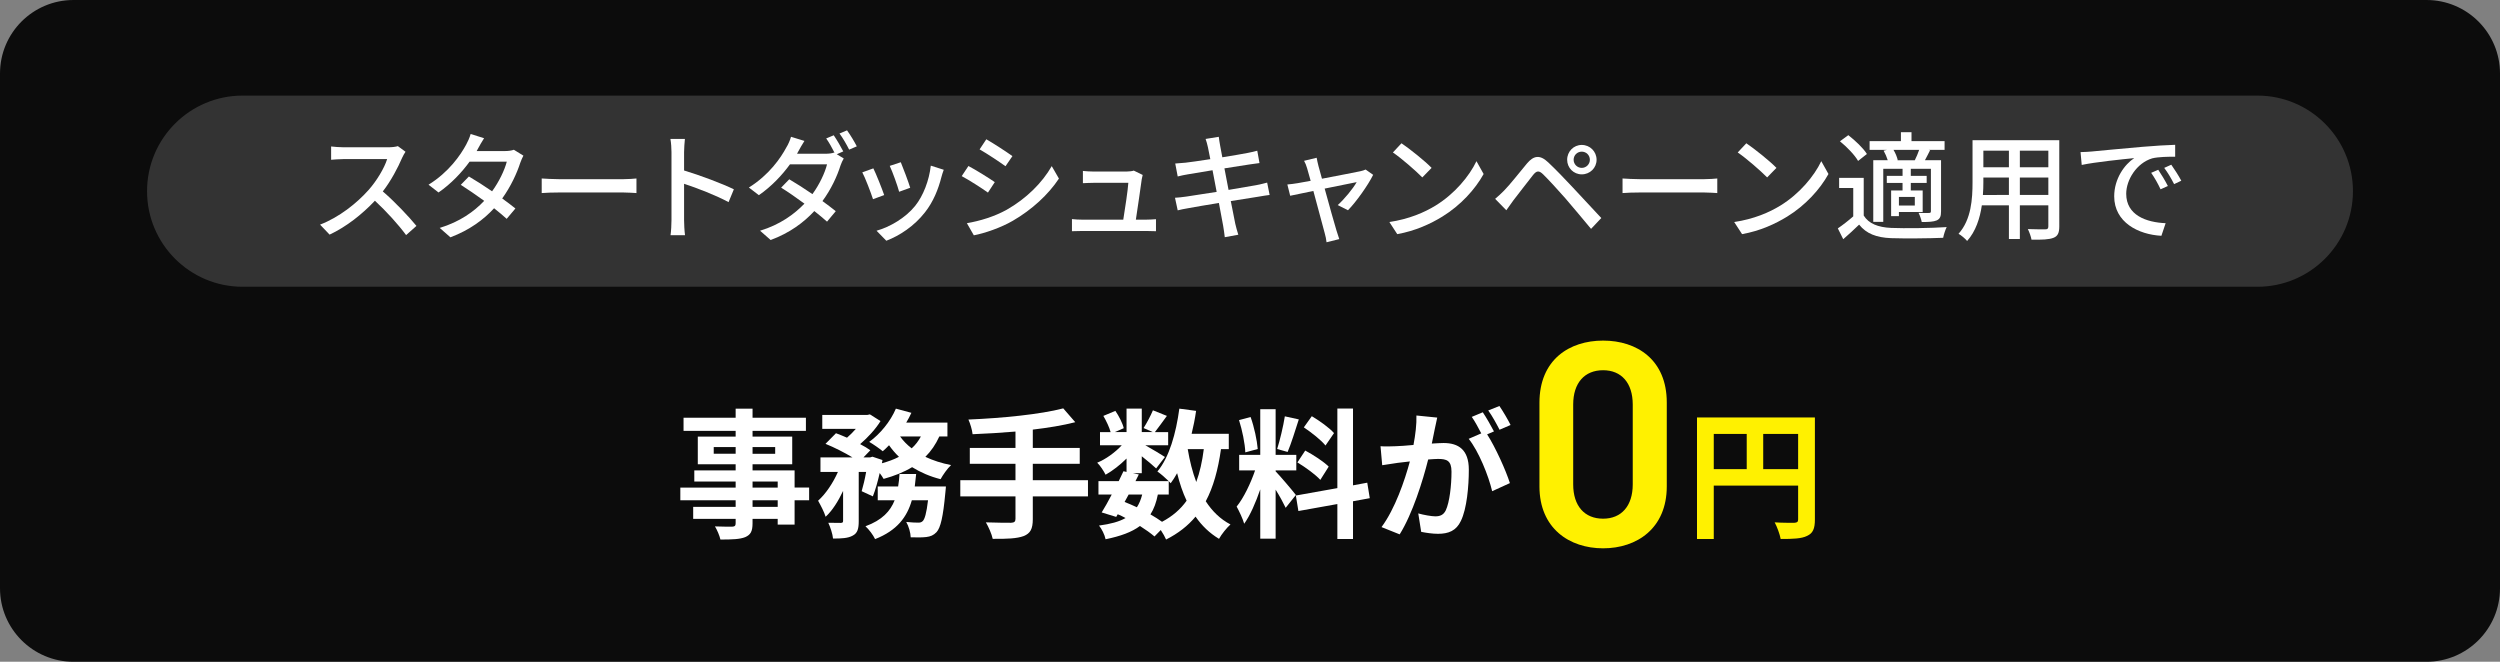 <?xml version="1.0" encoding="utf-8"?>
<!-- Generator: Adobe Illustrator 27.5.0, SVG Export Plug-In . SVG Version: 6.00 Build 0)  -->
<svg version="1.1" xmlns="http://www.w3.org/2000/svg" xmlns:xlink="http://www.w3.org/1999/xlink" x="0px" y="0px"
	 viewBox="0 0 340 90" style="enable-background:new 0 0 340 90;" xml:space="preserve">
<rect x="0" y="0" width="340" height="90" fill="#808080" stroke="none"/>
<style type="text/css">
	.st0{fill:#009AFF;}
	.st1{fill:#FFF100;}
	.st2{fill:#4B4B4B;}
	.st3{fill:#FFFFFF;}
	.st4{fill:#FFF000;}
	.st5{fill:none;stroke:#FFFFFF;stroke-width:1.5;stroke-miterlimit:10;}
	.st6{enable-background:new    ;}
	.st7{fill:url(#SVGID_1_);}
	.st8{opacity:0.2;}
	.st9{fill:none;stroke:#FFFFFF;stroke-width:0.75;stroke-miterlimit:10;}
	.st10{fill:url(#SVGID_00000080189738195095612640000001324099525010634374_);}
	.st11{fill:url(#SVGID_00000081629759984925882230000000189518474118619582_);}
	.st12{fill:url(#SVGID_00000143615431340070960770000015838289500580254854_);}
	.st13{fill:url(#SVGID_00000155121819643137641900000009798648674516466602_);}
	.st14{fill:url(#SVGID_00000134966014448634194460000011768984003838177715_);}
	.st15{fill:none;stroke:#FFFFFF;stroke-width:1.091;stroke-miterlimit:10;}
	.st16{clip-path:url(#SVGID_00000136383979937617528280000006094549785420747147_);}
	.st17{clip-path:url(#SVGID_00000168118800080487410160000001251462077912440455_);}
	.st18{clip-path:url(#SVGID_00000128482876554971232110000000970100881544077226_);}
	.st19{clip-path:url(#SVGID_00000134932347438938452690000017476969774642509704_);}
	.st20{fill:#003894;}
	.st21{fill:#FFF84E;}
	.st22{fill:#FFFFFE;}
	.st23{fill:#FFEA00;}
	.st24{fill:#053892;}
	.st25{fill:#5074B3;}
	.st26{fill:#DBEBF3;}
	.st27{fill:#053893;}
	.st28{fill:#FFEB00;}
	.st29{fill:#DCECF4;}
	.st30{fill:none;stroke:#DDDDDD;stroke-width:1.12;stroke-miterlimit:10;stroke-dasharray:3.361;}
	.st31{fill:#333333;}
	.st32{fill:none;stroke:#DDDDDD;stroke-width:1.002;stroke-miterlimit:10;stroke-dasharray:3.007;}
	.st33{fill:#DDDDDD;}
	.st34{fill:#5074B4;}
	.st35{fill:#FFFFFF;stroke:#666666;stroke-width:1.874;stroke-miterlimit:10;}
	.st36{fill:#0B3190;}
	.st37{fill:#F2FAFF;}
	.st38{fill:#FFFFFF;stroke:#0B3190;stroke-miterlimit:10;}
	.st39{fill:none;stroke:#0B3190;stroke-miterlimit:10;stroke-dasharray:3;}
	.st40{fill:none;stroke:#FFFFFF;stroke-width:3;stroke-miterlimit:10;stroke-dasharray:3;}
	.st41{fill:#DAEAF2;}
	.st42{fill:#FFE900;}
	.st43{fill:none;}
	.st44{fill:#053891;}
	.st45{fill:#5074B2;}
	.st46{clip-path:url(#SVGID_00000100378033000315007880000015660736534524885164_);}
	.st47{clip-path:url(#SVGID_00000036249454323590331150000012702201841750395523_);}
	.st48{clip-path:url(#SVGID_00000019679753346874365680000017251357455166417842_);}
	.st49{clip-path:url(#SVGID_00000131360914168012865660000005337928646391855752_);}
	.st50{clip-path:url(#SVGID_00000069374956144844231000000008491807594172868224_);}
	.st51{clip-path:url(#SVGID_00000142158461615193642820000009262381208199717765_);}
	.st52{clip-path:url(#SVGID_00000041981906914274248980000010378048860672634252_);}
	.st53{clip-path:url(#SVGID_00000031921451441782677020000016152302385871362239_);}
	.st54{fill:#F1F9FF;}
	.st55{fill:#0480DC;}
	.st56{fill:#FFFFFF;stroke:#009AFF;stroke-width:1.029;stroke-miterlimit:10;}
	.st57{clip-path:url(#SVGID_00000053539455112372877230000005740455231799706538_);}
	.st58{fill:#FFFFFF;stroke:#009AFF;stroke-width:1.938;stroke-miterlimit:10;}
	.st59{fill:#FFFFFF;stroke:#009AFF;stroke-width:2;stroke-miterlimit:10;}
	.st60{fill:#FFFFFF;stroke:#009AFF;stroke-miterlimit:10;}
	.st61{clip-path:url(#SVGID_00000170968815908341101870000006159026231618321025_);}
	.st62{clip-path:url(#SVGID_00000075860968611840378380000018429510386209343164_);}
	.st63{clip-path:url(#SVGID_00000062186148514947882150000004542962212988887728_);}
	.st64{clip-path:url(#SVGID_00000029021008500043785640000006220267267609632410_);}
	.st65{clip-path:url(#SVGID_00000014602433925212190100000009367293675851299206_);}
	.st66{clip-path:url(#SVGID_00000033351433265283960870000005580660948456650400_);}
	.st67{clip-path:url(#SVGID_00000065033728310557899650000005260021431951186352_);}
	.st68{opacity:0.1;fill:#FFFF05;}
	.st69{clip-path:url(#SVGID_00000141432090493290820430000001508550459295140019_);}
	.st70{fill:#EA5505;}
	.st71{clip-path:url(#SVGID_00000079469464410070880310000002008255005889851537_);}
	.st72{fill:#0C0C0C;}
	.st73{fill:#666464;}
	.st74{fill:none;stroke:#FFFFFF;stroke-width:3.636;stroke-miterlimit:10;}
	.st75{clip-path:url(#SVGID_00000169550614557988337260000004201161195445486499_);}
	.st76{clip-path:url(#SVGID_00000162325247075592543610000000956143984280041133_);}
	.st77{clip-path:url(#SVGID_00000063619325488836207250000003043041916004800656_);}
	.st78{clip-path:url(#SVGID_00000034057183115851202970000001823469217081548423_);}
	.st79{clip-path:url(#SVGID_00000153664219025415427780000005383087241536568509_);}
	.st80{fill:none;stroke:#FFFFFF;stroke-width:1.4;stroke-miterlimit:10;}
	.st81{fill:#009AFF;stroke:#009AFF;stroke-width:2.006;stroke-miterlimit:10;}
	.st82{fill:#009BFF;}
	.st83{opacity:0.3;fill:#FFFFFF;}
	.st84{fill:#29AAE1;}
	.st85{fill:#FF7900;}
	.st86{fill:#FFFF00;}
	.st87{fill:#FBED21;}
</style>
<g id="hikari_x5F_start_00000165207682284372907100000015979046315585730199_">
</g>
<g id="wimax2plus">
</g>
<g id="wimax5g_x5F_start">
</g>
<g id="withflets">
</g>
<g id="auhikari">
</g>
<g id="hikari_x5F_cross_x5F_start">
	<g>
		<path class="st72" d="M330,90H10C4.477,90,0,85.523,0,80V10C0,4.477,4.477,0,10,0h320c5.523,0,10,4.477,10,10v70
			C340,85.523,335.523,90,330,90z"/>
		<path class="st31" d="M307,39h-274C25.82,39,20,33.18,20,26v-0C20,18.82,25.82,13,33,13h274
			c7.18,0,13,5.82,13,13v0C320,33.18,314.18,39,307,39z"/>
		<g>
			<path class="st3" d="M54.685,21.472c-0.56,1.312-1.504,3.121-2.625,4.562
				c1.648,1.409,3.585,3.474,4.578,4.69l-1.408,1.249c-1.057-1.44-2.657-3.201-4.242-4.674
				c-1.713,1.825-3.874,3.538-6.163,4.61l-1.296-1.36c2.593-0.993,4.994-2.913,6.579-4.69
				c1.088-1.216,2.161-2.977,2.545-4.226h-5.875c-0.624,0-1.489,0.08-1.745,0.096v-1.809
				c0.32,0.048,1.249,0.112,1.745,0.112h5.938c0.592,0,1.121-0.064,1.393-0.16l1.041,0.768
				C55.037,20.799,54.797,21.2,54.685,21.472z"/>
			<path class="st3" d="M65.003,20.223c-0.064,0.112-0.112,0.208-0.176,0.32h3.858
				c0.448,0,0.896-0.064,1.2-0.176l1.297,0.8c-0.144,0.272-0.32,0.672-0.432,0.992
				c-0.448,1.393-1.281,3.202-2.449,4.834c0.672,0.48,1.296,0.96,1.793,1.361l-1.185,1.409
				c-0.448-0.416-1.057-0.913-1.713-1.441c-1.424,1.553-3.329,2.961-5.938,3.954l-1.457-1.28
				c2.737-0.833,4.674-2.225,6.05-3.682c-1.104-0.8-2.257-1.584-3.185-2.177l1.104-1.137
				c0.96,0.561,2.081,1.281,3.153,2.017c0.944-1.297,1.697-2.865,2-4.034H63.867
				c-1.057,1.457-2.513,3.009-4.226,4.194l-1.36-1.057c2.769-1.713,4.354-4.034,5.122-5.458
				c0.192-0.336,0.48-0.977,0.608-1.441l1.825,0.576C65.515,19.279,65.179,19.903,65.003,20.223z"/>
			<path class="st3" d="M76.057,24.369h8.708c0.769,0,1.393-0.064,1.793-0.096v1.984
				c-0.352-0.016-1.088-0.08-1.793-0.08h-8.708c-0.88,0-1.841,0.032-2.385,0.08v-1.984
				C74.201,24.305,75.193,24.369,76.057,24.369z"/>
			<path class="st3" d="M91.322,20.688c0-0.512-0.048-1.249-0.144-1.793h1.969
				c-0.048,0.528-0.112,1.232-0.112,1.793v2.497c2.129,0.641,5.17,1.777,6.771,2.561l-0.721,1.745
				c-1.681-0.913-4.29-1.921-6.05-2.497v4.946c0,0.496,0.048,1.473,0.128,2.049h-1.969
				c0.08-0.56,0.128-1.424,0.128-2.049V20.688z"/>
			<path class="st3" d="M114.685,20.591l-0.88,0.384l0.944,0.576c-0.16,0.256-0.336,0.656-0.448,0.976
				c-0.432,1.393-1.265,3.217-2.449,4.818c0.688,0.496,1.312,0.976,1.809,1.376l-1.185,1.424
				c-0.464-0.416-1.057-0.912-1.729-1.44c-1.424,1.537-3.313,2.961-5.938,3.938l-1.441-1.265
				c2.737-0.832,4.642-2.241,6.035-3.681c-1.104-0.816-2.241-1.601-3.169-2.177l1.104-1.137
				c0.96,0.56,2.081,1.281,3.153,2.017c0.944-1.296,1.697-2.881,1.985-4.049h-5.042
				c-1.057,1.457-2.513,3.009-4.226,4.194l-1.36-1.041c2.769-1.729,4.338-4.034,5.106-5.474
				c0.208-0.32,0.496-0.96,0.625-1.425l1.825,0.56c-0.32,0.48-0.656,1.104-0.833,1.425
				c-0.064,0.112-0.112,0.208-0.176,0.32h3.857c0.448,0,0.88-0.048,1.185-0.16l0.064,0.032
				c-0.32-0.624-0.752-1.424-1.137-1.953l1.024-0.432C113.789,18.975,114.365,19.967,114.685,20.591z
				 M116.525,19.903l-1.04,0.448c-0.336-0.672-0.865-1.601-1.312-2.193l1.024-0.432
				C115.629,18.318,116.237,19.327,116.525,19.903z"/>
			<path class="st3" d="M120.25,26.53l-1.521,0.56c-0.272-0.848-1.104-3.025-1.457-3.649l1.504-0.544
				C119.146,23.632,119.946,25.649,120.25,26.53z M128.045,24.033c-0.432,1.712-1.12,3.409-2.241,4.834
				c-1.473,1.889-3.458,3.185-5.266,3.874l-1.329-1.361c1.809-0.512,3.922-1.729,5.25-3.377
				c1.104-1.377,1.905-3.458,2.129-5.475l1.761,0.561C128.206,23.488,128.11,23.776,128.045,24.033z
				 M123.788,25.537l-1.505,0.544c-0.192-0.752-0.912-2.753-1.28-3.521l1.504-0.496
				C122.795,22.736,123.58,24.833,123.788,25.537z"/>
			<path class="st3" d="M135.291,24.769l-0.929,1.424c-0.848-0.608-2.545-1.696-3.569-2.241l0.913-1.376
				C132.713,23.104,134.538,24.241,135.291,24.769z M136.907,28.53
				c2.673-1.521,4.834-3.666,6.13-5.938l0.977,1.696c-1.441,2.177-3.666,4.226-6.259,5.73
				c-1.617,0.944-3.857,1.713-5.314,1.985l-0.944-1.649C133.273,30.051,135.227,29.459,136.907,28.53z
				 M137.691,21.231l-0.944,1.376c-0.816-0.592-2.529-1.729-3.521-2.289l0.913-1.377
				C135.13,19.503,136.939,20.688,137.691,21.231z"/>
			<path class="st3" d="M155.277,24.369c-0.128,1.024-0.577,4.018-0.8,5.506h1.344
				c0.368,0,1.024-0.032,1.393-0.064v1.633c-0.304-0.016-0.977-0.032-1.36-0.032h-8.627
				c-0.528,0-0.896,0.016-1.441,0.032v-1.649c0.416,0.048,0.929,0.08,1.441,0.08h5.538
				c0.224-1.36,0.64-4.114,0.688-5.01h-4.754c-0.48,0-0.992,0.032-1.424,0.048v-1.665
				c0.4,0.048,1.008,0.08,1.409,0.08h4.546c0.288,0,0.8-0.048,0.96-0.128l1.217,0.592
				C155.357,23.969,155.309,24.209,155.277,24.369z"/>
			<path class="st3" d="M163.962,18.895l1.793-0.288c0.048,0.304,0.096,0.8,0.176,1.152
				c0.032,0.192,0.144,0.8,0.304,1.633c1.457-0.24,2.817-0.464,3.441-0.592
				c0.496-0.096,0.993-0.208,1.312-0.304l0.304,1.681c-0.288,0.032-0.833,0.112-1.28,0.176
				c-0.705,0.112-2.049,0.32-3.49,0.544c0.176,0.913,0.368,1.937,0.561,2.929
				c1.552-0.256,2.977-0.496,3.745-0.64c0.608-0.128,1.137-0.24,1.505-0.352l0.336,1.681
				c-0.368,0.032-0.944,0.144-1.553,0.24c-0.832,0.128-2.241,0.352-3.729,0.592
				c0.289,1.44,0.512,2.641,0.608,3.073c0.112,0.464,0.256,1.024,0.416,1.504l-1.84,0.336
				c-0.08-0.576-0.128-1.088-0.224-1.568c-0.064-0.4-0.304-1.601-0.576-3.089
				c-1.745,0.288-3.362,0.56-4.114,0.704c-0.656,0.112-1.137,0.208-1.489,0.304l-0.368-1.712
				c0.4-0.016,1.072-0.096,1.521-0.16c0.785-0.112,2.417-0.368,4.146-0.64
				c-0.192-0.993-0.384-2.017-0.561-2.945c-1.473,0.24-2.801,0.464-3.361,0.56
				c-0.48,0.08-0.864,0.16-1.376,0.288l-0.336-1.761c0.448-0.032,0.896-0.064,1.393-0.112
				c0.592-0.064,1.92-0.256,3.377-0.48c-0.16-0.8-0.272-1.376-0.32-1.601
				C164.187,19.615,164.09,19.247,163.962,18.895z"/>
			<path class="st3" d="M179.307,22.56c0.096,0.368,0.272,0.992,0.48,1.745
				c2.161-0.416,4.674-0.896,5.25-1.024c0.24-0.048,0.512-0.144,0.688-0.224l1.024,0.72
				c-0.672,1.377-2.305,3.682-3.425,4.818l-1.393-0.705c0.913-0.816,2.081-2.241,2.577-3.121
				c-0.384,0.08-2.337,0.464-4.354,0.88c0.625,2.257,1.361,4.93,1.601,5.682
				c0.096,0.288,0.272,0.88,0.384,1.185l-1.729,0.432c-0.048-0.384-0.128-0.848-0.256-1.265
				c-0.224-0.784-0.944-3.473-1.537-5.714c-1.44,0.288-2.705,0.561-3.153,0.656l-0.384-1.537
				c0.464-0.032,0.88-0.096,1.393-0.176c0.224-0.032,0.896-0.16,1.776-0.32
				c-0.208-0.752-0.384-1.36-0.48-1.697c-0.112-0.4-0.256-0.752-0.416-1.024l1.712-0.416
				C179.115,21.776,179.211,22.16,179.307,22.56z"/>
			<path class="st3" d="M195.244,27.954c2.577-1.584,4.578-3.985,5.554-6.034l0.976,1.745
				c-1.152,2.081-3.121,4.258-5.618,5.794c-1.617,0.992-3.649,1.937-6.13,2.385l-1.072-1.648
				C191.626,29.795,193.707,28.898,195.244,27.954z M194.699,22.832l-1.265,1.297
				c-0.832-0.849-2.817-2.593-4.001-3.394l1.168-1.249C191.722,20.239,193.803,21.904,194.699,22.832z"
				/>
			<path class="st3" d="M204.554,25.921c0.752-0.752,2.081-2.449,3.121-3.697
				c0.896-1.057,1.745-1.233,2.897-0.128c1.009,0.944,2.321,2.321,3.266,3.33
				c1.088,1.152,2.705,2.897,3.938,4.226l-1.393,1.473c-1.12-1.345-2.497-2.993-3.489-4.146
				c-0.929-1.073-2.385-2.641-3.025-3.266c-0.576-0.56-0.896-0.512-1.393,0.112
				c-0.704,0.864-1.953,2.545-2.657,3.425c-0.336,0.464-0.704,0.977-0.96,1.345l-1.521-1.553
				C203.785,26.674,204.105,26.37,204.554,25.921z M215.118,19.711c1.12,0,2.017,0.896,2.017,2.017
				c0,1.104-0.896,1.985-2.017,1.985c-1.104,0-1.984-0.88-1.984-1.985
				C213.133,20.607,214.013,19.711,215.118,19.711z M215.118,22.832c0.608,0,1.104-0.496,1.104-1.104
				c0-0.624-0.496-1.104-1.104-1.104s-1.104,0.48-1.104,1.104
				C214.013,22.336,214.509,22.832,215.118,22.832z"/>
			<path class="st3" d="M223.05,24.369h8.708c0.768,0,1.393-0.064,1.792-0.096v1.984
				c-0.352-0.016-1.088-0.08-1.792-0.08h-8.708c-0.88,0-1.841,0.032-2.385,0.08v-1.984
				C221.194,24.305,222.186,24.369,223.05,24.369z"/>
			<path class="st3" d="M242.14,27.954c2.577-1.584,4.578-3.985,5.555-6.034l0.977,1.745
				c-1.152,2.081-3.121,4.258-5.618,5.794c-1.617,0.992-3.649,1.937-6.131,2.385l-1.072-1.648
				C238.523,29.795,240.604,28.898,242.14,27.954z M241.596,22.832l-1.265,1.297
				c-0.832-0.849-2.817-2.593-4.002-3.394l1.169-1.249C238.619,20.239,240.7,21.904,241.596,22.832z"
				/>
			<path class="st3" d="M253.466,29.315c0.688,1.104,1.953,1.601,3.729,1.681
				c1.81,0.08,5.522,0.032,7.556-0.112c-0.177,0.336-0.4,1.024-0.48,1.457
				c-1.841,0.08-5.234,0.112-7.091,0.048c-1.984-0.08-3.361-0.608-4.338-1.841
				c-0.672,0.656-1.376,1.296-2.161,1.985l-0.736-1.473c0.641-0.432,1.425-1.041,2.098-1.633v-3.857
				h-1.921v-1.376h3.345V29.315z M252.699,21.888c-0.448-0.8-1.521-1.905-2.466-2.673l1.137-0.833
				c0.929,0.72,2.049,1.777,2.529,2.561L252.699,21.888z M256.62,20.383h-2.353v-1.185h4.258v-1.216
				h1.44v1.216h4.498v1.185h-2.161l0.192,0.048c-0.24,0.496-0.496,0.96-0.704,1.36h2.192v6.931
				c0,0.672-0.112,1.024-0.576,1.249c-0.448,0.192-1.104,0.224-2.049,0.224
				c-0.064-0.368-0.256-0.896-0.433-1.249c0.641,0.032,1.249,0.032,1.441,0.016
				c0.176,0,0.239-0.064,0.239-0.24v-5.763h-2.736v0.96h2.16v0.96h-2.16v1.024h1.616v2.929h-3.233
				v0.561h-1.057v-3.49h1.553v-1.024H256.604v-0.96h2.145v-0.96h-2.625v7.219h-1.36v-8.388h1.969
				c-0.128-0.416-0.336-0.896-0.561-1.296L256.62,20.383z M260.414,21.791
				c0.208-0.4,0.432-0.944,0.592-1.408h-3.489c0.272,0.448,0.496,1.008,0.576,1.393l-0.063,0.016
				H260.414z M260.414,26.786h-2.161v1.168h2.161V26.786z"/>
			<path class="st3" d="M280.062,30.803c0,0.865-0.208,1.312-0.784,1.537
				c-0.592,0.24-1.521,0.272-2.993,0.256c-0.063-0.4-0.304-1.057-0.496-1.441
				c1.024,0.048,2.081,0.032,2.385,0.032c0.288,0,0.4-0.096,0.4-0.4v-2.865h-3.874V32.5h-1.488
				v-4.578h-3.682c-0.256,1.761-0.832,3.553-2.001,4.85c-0.224-0.288-0.832-0.8-1.168-0.976
				c1.744-1.937,1.904-4.77,1.904-7.027V19.071h11.797V30.803z M273.211,26.514v-2.369h-3.474v0.641
				c0,0.544-0.016,1.136-0.063,1.729H273.211z M269.738,20.495v2.257h3.474v-2.257H269.738z
				 M278.574,20.495h-3.874v2.257h3.874V20.495z M278.574,26.514v-2.369h-3.874v2.369H278.574z"/>
			<path class="st3" d="M284.443,20.607c1.168-0.112,4.018-0.384,6.963-0.641
				c1.712-0.144,3.312-0.24,4.417-0.272v1.617c-0.896,0-2.288,0.016-3.121,0.224
				c-2.129,0.64-3.537,2.929-3.537,4.818c0,2.913,2.721,3.89,5.362,4.001l-0.576,1.713
				c-3.138-0.16-6.419-1.841-6.419-5.362c0-2.417,1.425-4.354,2.721-5.202
				c-1.616,0.16-5.346,0.544-7.139,0.929l-0.16-1.745C283.562,20.671,284.123,20.639,284.443,20.607z
				 M294.831,25.297l-0.992,0.448c-0.384-0.816-0.801-1.552-1.28-2.241l0.96-0.416
				C293.902,23.648,294.495,24.625,294.831,25.297z M296.656,24.577l-0.977,0.464
				c-0.416-0.816-0.832-1.521-1.345-2.209l0.96-0.432C295.679,22.944,296.303,23.905,296.656,24.577z"
				/>
		</g>
	</g>
	<g>
		<path class="st3" d="M110.041,68.039h-1.976v3.306h-2.299v-0.779h-3.419v0.589
			c0,1.121-0.267,1.577-1.007,1.899c-0.723,0.285-1.748,0.323-3.363,0.323
			c-0.113-0.532-0.455-1.311-0.74-1.786c0.912,0.038,2.032,0.038,2.336,0.038
			c0.361-0.019,0.476-0.133,0.476-0.475v-0.589h-5.775v-1.633h5.775v-0.893h-7.523v-1.729h7.523v-0.817
			h-5.623v-1.52h5.623v-0.836h-5.148v-3.761h5.148v-0.779h-7.086v-1.786h7.086v-1.235h2.299v1.235
			h7.257v1.786h-7.257v0.779h5.395v3.761h-5.395v0.836h5.718v2.336h1.976V68.039z M100.049,61.712
			v-0.912h-2.982v0.912H100.049z M102.348,60.801v0.912h3.077v-0.912H102.348z M102.348,66.31h3.419
			v-0.817h-3.419V66.31z M105.767,68.039h-3.419v0.893h3.419V68.039z"/>
		<path class="st3" d="M127.749,59.357c-0.493,1.083-1.12,1.995-1.899,2.773
			c1.045,0.494,2.223,0.874,3.495,1.121c-0.493,0.456-1.12,1.349-1.425,1.918
			c-1.443-0.361-2.735-0.931-3.875-1.634c-1.121,0.684-2.432,1.197-3.875,1.596
			c-0.114-0.209-0.305-0.494-0.532-0.798c-0.266,1.178-0.589,2.318-0.931,3.173l-1.521-0.703
			c0.209-0.703,0.438-1.653,0.608-2.622h-1.007v6.687c0,1.026-0.152,1.634-0.817,1.976
			c-0.646,0.361-1.5,0.399-2.678,0.399c-0.058-0.627-0.361-1.539-0.646-2.146
			c0.703,0.019,1.463,0.019,1.71,0.019c0.228-0.019,0.304-0.057,0.304-0.285v-4.065
			c-0.665,1.406-1.463,2.679-2.374,3.515c-0.19-0.646-0.685-1.577-1.026-2.185
			c1.045-0.931,2.033-2.413,2.697-3.914h-2.374v-1.976h4.351c-1.064-0.646-2.489-1.368-3.667-1.843
			l1.425-1.444c0.456,0.171,0.988,0.38,1.501,0.608c0.418-0.361,0.836-0.779,1.196-1.197h-4.559
			v-1.9h6.136l0.342-0.076l1.444,0.912c-0.646,1.064-1.71,2.223-2.774,3.135
			c0.552,0.285,1.026,0.57,1.388,0.835l-0.932,0.969h0.912l0.304-0.095l1.368,0.456l-0.076,0.437
			c0.836-0.228,1.634-0.513,2.317-0.874c-0.493-0.475-0.949-1.007-1.349-1.577
			c-0.285,0.304-0.569,0.57-0.854,0.817c-0.438-0.361-1.311-0.969-1.843-1.273
			c1.481-1.064,2.888-2.773,3.628-4.521l2.109,0.57c-0.209,0.456-0.438,0.893-0.703,1.33h5.604
			v1.881H127.749z M128.643,66.158c0,0-0.038,0.589-0.076,0.855c-0.304,3.287-0.646,4.75-1.197,5.357
			c-0.418,0.437-0.816,0.589-1.387,0.665c-0.475,0.057-1.254,0.076-2.128,0.038
			c-0.019-0.627-0.266-1.501-0.607-2.09c0.684,0.076,1.33,0.095,1.634,0.095
			c0.266,0,0.418-0.038,0.607-0.209c0.267-0.247,0.514-1.064,0.723-2.831h-2.204
			c-0.646,2.261-1.994,4.104-4.996,5.281c-0.247-0.532-0.836-1.33-1.311-1.748
			c2.279-0.835,3.381-2.051,3.97-3.533h-2.298v-1.881h2.773c0.095-0.551,0.151-1.102,0.189-1.69
			h2.261c-0.057,0.57-0.114,1.14-0.189,1.69H128.643z M122.411,59.357
			c0.418,0.589,0.95,1.14,1.577,1.615c0.513-0.456,0.931-1.007,1.254-1.615H122.411z"/>
		<path class="st3" d="M147.965,67.507h-7.504v3.096c0,1.349-0.342,1.938-1.234,2.299
			c-0.912,0.342-2.279,0.399-4.218,0.38c-0.133-0.646-0.569-1.634-0.931-2.242
			c1.406,0.057,3.002,0.057,3.42,0.057c0.437-0.019,0.607-0.152,0.607-0.532v-3.058h-7.504v-2.204
			h7.504v-2.223h-6.212v-2.166h6.212v-2.223c-1.976,0.171-3.971,0.285-5.832,0.361
			c-0.057-0.589-0.342-1.5-0.57-1.995c4.579-0.19,9.784-0.703,12.899-1.52l1.634,1.88
			c-1.69,0.437-3.686,0.76-5.775,1.007v2.489h6.384v2.166h-6.384v2.223h7.504V67.507z"/>
		<path class="st3" d="M166.054,61.085c-0.399,2.812-1.045,5.167-2.071,7.086
			c0.874,1.349,1.976,2.432,3.362,3.154c-0.513,0.456-1.216,1.33-1.558,1.957
			c-1.292-0.779-2.336-1.786-3.191-3.021c-1.045,1.254-2.355,2.28-4.008,3.116
			c-0.134-0.323-0.418-0.836-0.723-1.292l-0.854,0.874c-0.513-0.437-1.197-0.931-1.976-1.425
			c-1.121,0.836-2.641,1.387-4.674,1.805c-0.133-0.646-0.531-1.406-0.893-1.862
			c1.539-0.209,2.717-0.513,3.609-1.026c-0.342-0.19-0.703-0.361-1.063-0.513l-0.209,0.361
			l-1.976-0.608c0.418-0.665,0.893-1.52,1.367-2.432h-1.805v-1.824h2.755
			c0.228-0.475,0.456-0.931,0.646-1.349l0.418,0.095V62.358c-0.874,0.874-1.899,1.672-2.85,2.204
			c-0.247-0.494-0.722-1.235-1.14-1.634c1.159-0.475,2.432-1.387,3.344-2.375h-2.964v-1.786h1.444
			c-0.171-0.646-0.589-1.52-0.988-2.204l1.634-0.684c0.494,0.722,0.988,1.691,1.14,2.355
			l-1.216,0.532h1.596v-3.192h2.071v3.192h1.5l-1.253-0.551c0.437-0.684,0.969-1.69,1.272-2.413
			l1.899,0.76c-0.589,0.816-1.178,1.615-1.634,2.204h1.805v1.786h-3.115
			c0.912,0.513,2.261,1.311,2.679,1.596l-1.197,1.558c-0.418-0.399-1.216-1.063-1.956-1.653v2.299
			h-1.216l0.816,0.171l-0.456,0.912h4.521c-0.437-0.437-1.121-1.026-1.539-1.311
			c1.615-1.938,2.527-5.167,2.983-8.549l2.279,0.304c-0.152,1.064-0.361,2.109-0.608,3.116h5.054v2.089
			H166.054z M152.945,68.267c0.57,0.228,1.121,0.456,1.672,0.722
			c0.304-0.475,0.551-1.045,0.722-1.729h-1.843L152.945,68.267z M157.467,67.26
			c-0.209,1.063-0.532,1.957-1.007,2.697c0.589,0.342,1.14,0.684,1.576,1.007
			c1.406-0.741,2.508-1.69,3.344-2.868c-0.532-1.121-0.95-2.375-1.292-3.743
			c-0.266,0.494-0.569,0.95-0.874,1.368c-0.075-0.076-0.151-0.171-0.266-0.285v1.824H157.467z
			 M161.532,61.085c0.266,1.596,0.646,3.097,1.158,4.464c0.476-1.292,0.817-2.792,1.026-4.464H161.532z"
			/>
		<path class="st3" d="M174.852,69.064c-0.285-0.608-0.816-1.596-1.367-2.47v6.668h-2.09v-6.706
			c-0.608,1.767-1.368,3.534-2.185,4.673c-0.19-0.684-0.685-1.709-1.026-2.336
			c0.95-1.159,1.919-3.192,2.508-4.92h-2.166v-2.109h2.869v-6.212h2.09v6.212h2.812v2.109h-2.812
			v0.133c0.551,0.551,2.355,2.679,2.754,3.21L174.852,69.064z M169.361,61.522
			c-0.038-1.178-0.418-3.021-0.854-4.388l1.577-0.418c0.493,1.368,0.873,3.172,0.969,4.35
			L169.361,61.522z M176.638,57.039c-0.494,1.52-1.045,3.325-1.52,4.426l-1.425-0.399
			c0.38-1.197,0.836-3.115,1.045-4.445L176.638,57.039z M184.009,68.171v5.129h-2.128v-4.75
			l-5.3,0.95l-0.343-2.109l5.643-1.007V55.558h2.128v10.448l1.938-0.361l0.342,2.108L184.009,68.171z
			 M177.512,61.275c1.102,0.589,2.508,1.501,3.191,2.185l-1.14,1.805
			c-0.627-0.703-2.014-1.71-3.116-2.375L177.512,61.275z M180.266,60.592
			c-0.589-0.741-1.899-1.767-2.944-2.47l1.083-1.52c1.063,0.627,2.413,1.596,3.021,2.299
			L180.266,60.592z"/>
		<path class="st3" d="M195.124,58.369c-0.113,0.57-0.266,1.272-0.398,1.957
			c0.646-0.038,1.196-0.076,1.596-0.076c2.014,0,3.438,0.893,3.438,3.628
			c0,2.242-0.267,5.319-1.083,6.972c-0.627,1.33-1.672,1.748-3.115,1.748
			c-0.723,0-1.634-0.133-2.28-0.266l-0.398-2.508c0.722,0.209,1.823,0.399,2.317,0.399
			c0.646,0,1.121-0.19,1.425-0.817c0.513-1.083,0.779-3.381,0.779-5.262
			c0-1.52-0.665-1.729-1.843-1.729c-0.305,0-0.779,0.038-1.33,0.076
			c-0.722,2.888-2.128,7.39-3.875,10.183l-2.47-0.988c1.843-2.489,3.153-6.326,3.856-8.929
			c-0.685,0.076-1.292,0.152-1.634,0.19c-0.551,0.095-1.539,0.228-2.128,0.323l-0.229-2.583
			c0.703,0.057,1.33,0.019,2.033,0c0.589-0.019,1.481-0.076,2.45-0.171
			c0.267-1.425,0.438-2.812,0.399-4.008l2.83,0.285C195.353,57.286,195.22,57.894,195.124,58.369z
			 M203.179,58.673l-0.931,0.399c1.14,1.767,2.564,4.939,3.097,6.63l-2.412,1.102
			c-0.494-2.109-1.843-5.452-3.192-7.124l1.71-0.741c-0.38-0.722-0.854-1.634-1.292-2.242
			l1.501-0.627C202.134,56.773,202.818,57.97,203.179,58.673z M205.439,57.799l-1.5,0.646
			c-0.399-0.779-1.007-1.899-1.539-2.622l1.52-0.608C204.414,55.938,205.117,57.134,205.439,57.799z"/>
		<path class="st1" d="M218.023,74.571c-4.589,0-8.658-2.713-8.658-8.419V54.78
			c0-5.866,4.069-8.459,8.658-8.459s8.659,2.593,8.659,8.419v11.412
			C226.683,71.858,222.612,74.571,218.023,74.571z M218.023,50.351c-2.514,0-4.069,1.716-4.069,4.668
			v10.854c0,2.953,1.556,4.668,4.069,4.668c2.475,0,4.03-1.716,4.03-4.668V55.02
			C222.054,52.067,220.498,50.351,218.023,50.351z"/>
		<path class="st1" d="M246.826,70.66c0,1.235-0.267,1.862-1.064,2.223
			c-0.76,0.38-1.899,0.418-3.59,0.418c-0.114-0.627-0.494-1.672-0.817-2.261
			c1.083,0.076,2.317,0.057,2.697,0.057c0.361-0.019,0.494-0.133,0.494-0.456v-4.597h-11.474v7.257
			h-2.28V56.773h16.034V70.66z M233.072,63.802h4.482v-4.788h-4.482V63.802z M244.546,63.802v-4.788
			h-4.749v4.788H244.546z"/>
	</g>
</g>
<g id="キャンペーン_x30FB_特典一覧">
</g>
<g id="ガイド">
</g>
</svg>

